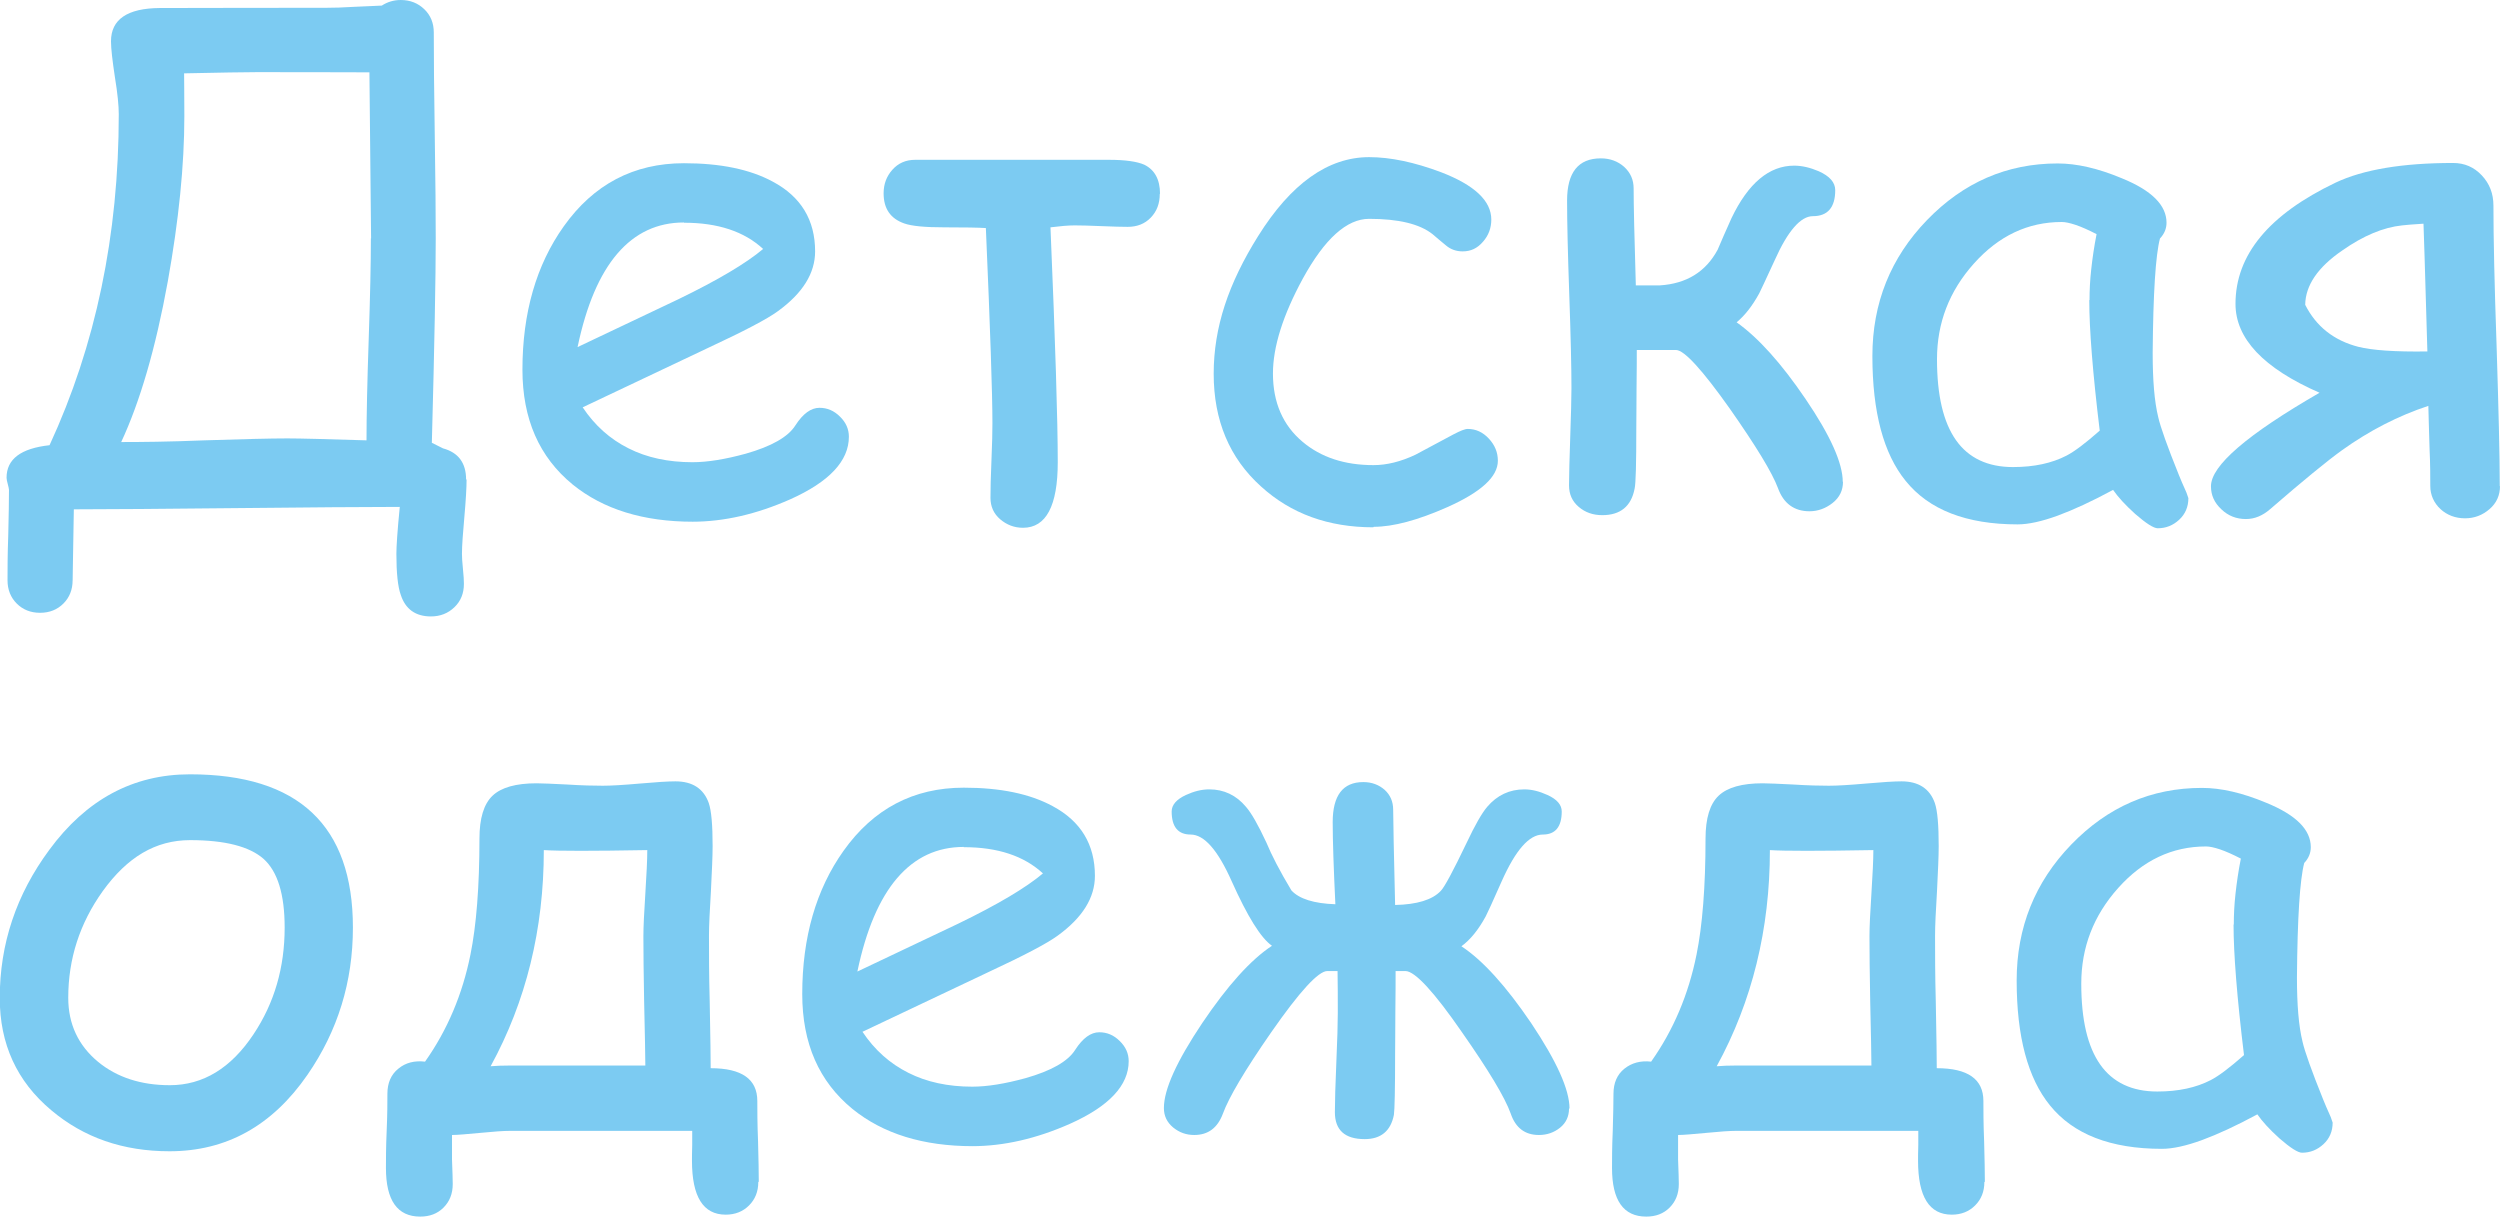 <?xml version="1.0" encoding="UTF-8"?> <svg xmlns="http://www.w3.org/2000/svg" id="_Слой_2" data-name="Слой 2" viewBox="0 0 102.93 50.11"> <defs> <style> .cls-1 { fill: #7ccbf2; } </style> </defs> <g id="Layer_1" data-name="Layer 1"> <g> <path class="cls-1" d="m19.21,19.74c0,.34-.03.85-.09,1.53-.06.68-.1,1.19-.1,1.53,0,.13.01.34.04.62.03.28.04.49.04.62,0,.39-.13.71-.39.96-.26.25-.58.38-.97.38-.63,0-1.05-.3-1.24-.89-.12-.33-.18-.9-.18-1.69,0-.29.04-.93.14-1.93-1.47,0-3.7.02-6.71.05s-5.24.05-6.71.05c-.04,2.19-.05,3.16-.05,2.92,0,.39-.13.71-.38.96-.25.25-.57.38-.96.38s-.71-.13-.96-.38c-.25-.25-.38-.57-.38-.96,0-.41,0-1.03.03-1.86.02-.83.03-1.44.03-1.86,0-.04-.02-.12-.05-.24-.03-.11-.05-.2-.05-.26,0-.77.59-1.21,1.77-1.34,1.9-4.11,2.85-8.65,2.85-13.63,0-.35-.05-.86-.16-1.53-.1-.67-.16-1.16-.16-1.47,0-.9.67-1.36,2.01-1.37,1.34,0,3.64-.01,6.88-.01.29,0,.67-.01,1.14-.04.61-.03.99-.04,1.12-.05.23-.15.49-.23.78-.23.39,0,.71.13.97.38s.39.57.39.96c0,.94.01,2.35.04,4.24.03,1.89.04,3.3.04,4.24,0,1.52-.05,4.33-.16,8.41l.46.23c.63.17.95.6.95,1.28Zm-3.93-9.92c0,.33-.02-1.95-.07-6.84.23,0-1.3-.01-4.6-.01-.55,0-1.56.02-3.03.05,0,.24.01.83.01,1.76,0,2.02-.23,4.29-.68,6.8-.5,2.76-1.15,4.97-1.92,6.62.81,0,1.95-.01,3.42-.07,1.59-.05,2.73-.08,3.42-.08.53,0,1.62.03,3.26.08,0-1,.03-2.39.09-4.16s.09-3.16.09-4.16Z"></path> <path class="cls-1" d="m28.53,21.48c-2.04,0-3.69-.51-4.95-1.53-1.38-1.13-2.07-2.7-2.07-4.73,0-2.34.57-4.31,1.7-5.9,1.23-1.73,2.88-2.6,4.95-2.6,1.5,0,2.72.25,3.66.76,1.16.62,1.74,1.58,1.74,2.87,0,.9-.51,1.72-1.53,2.46-.45.33-1.41.83-2.87,1.51l-5.17,2.45c.5.75,1.13,1.31,1.89,1.69.75.38,1.63.57,2.63.57.62,0,1.35-.12,2.19-.35,1.06-.3,1.75-.69,2.05-1.17.31-.48.64-.72.99-.72.32,0,.6.12.84.36.25.24.37.52.37.83,0,1-.81,1.86-2.42,2.58-1.38.61-2.72.92-4.03.92Zm-.37-12.32c-1.1,0-2.01.43-2.74,1.28-.73.85-1.28,2.13-1.64,3.85l4.15-1.97c1.63-.79,2.79-1.48,3.49-2.07-.78-.72-1.86-1.08-3.26-1.08Z"></path> <path class="cls-1" d="m47.75,7.98c0,.4-.12.72-.37.98-.25.26-.57.38-.95.38-.24,0-.61-.01-1.09-.03-.48-.02-.84-.03-1.09-.03-.27,0-.6.03-1,.08.2,4.75.3,7.97.3,9.67,0,1.8-.48,2.7-1.43,2.7-.36,0-.67-.12-.94-.35s-.4-.53-.4-.88.01-.86.04-1.54.04-1.2.04-1.54c0-1.19-.09-3.87-.27-8.03-.3-.02-.87-.03-1.72-.03-.78,0-1.33-.05-1.64-.16-.57-.2-.85-.61-.85-1.24,0-.38.12-.7.36-.97.24-.27.55-.41.94-.41h7.98c.67,0,1.15.07,1.45.2.43.21.65.61.65,1.2Z"></path> <path class="cls-1" d="m56.54,21.71c-1.85,0-3.39-.56-4.62-1.68-1.3-1.17-1.95-2.72-1.95-4.64s.61-3.72,1.83-5.67c1.35-2.16,2.88-3.25,4.57-3.25.88,0,1.87.21,2.96.62,1.38.53,2.07,1.18,2.07,1.95,0,.34-.11.65-.34.91-.23.27-.5.4-.84.4-.26,0-.49-.08-.68-.24-.19-.16-.38-.31-.56-.47-.53-.42-1.4-.63-2.61-.63-.92,0-1.83.82-2.73,2.46-.82,1.51-1.23,2.81-1.23,3.91,0,1.19.41,2.13,1.22,2.81.76.64,1.73.96,2.92.96.54,0,1.12-.14,1.73-.43l1.57-.84c.27-.14.46-.22.58-.22.33,0,.62.13.87.4s.37.57.37.91c0,.66-.69,1.29-2.08,1.91-1.22.54-2.23.81-3.03.81Z"></path> <path class="cls-1" d="m75.88,19.83c0,.36-.14.65-.43.88-.28.22-.6.34-.95.34-.63,0-1.07-.32-1.3-.96-.24-.64-.9-1.72-1.97-3.25-1.14-1.61-1.88-2.42-2.22-2.43h-1.62c0,.3,0,.82-.01,1.58,0,.7-.01,1.23-.01,1.6,0,1.48-.02,2.32-.07,2.53-.14.73-.59,1.09-1.33,1.09-.38,0-.7-.11-.97-.34-.27-.23-.4-.52-.4-.89,0-.42.02-1.09.05-1.99s.05-1.58.05-2.01c0-.86-.03-2.14-.09-3.85-.06-1.71-.09-3-.09-3.87,0-1.16.46-1.74,1.39-1.74.38,0,.7.12.96.35.26.24.39.53.39.89,0,.66.03,1.99.09,3.99h.99c1.1-.07,1.89-.56,2.38-1.47.14-.33.33-.77.57-1.3.69-1.44,1.55-2.16,2.58-2.16.32,0,.66.08,1.01.23.45.2.68.46.68.78,0,.71-.31,1.07-.92,1.07-.5,0-1.03.6-1.57,1.81-.38.82-.59,1.28-.64,1.37-.28.51-.59.91-.93,1.19.9.64,1.85,1.7,2.84,3.16,1.02,1.5,1.53,2.64,1.53,3.41Z"></path> <path class="cls-1" d="m88.84,21.75c-.17,0-.48-.2-.93-.59-.41-.37-.71-.7-.91-.99-.87.47-1.63.82-2.28,1.06-.66.24-1.21.36-1.65.36-2.11,0-3.65-.6-4.61-1.79-.91-1.12-1.37-2.83-1.37-5.14,0-2.18.75-4.05,2.25-5.6,1.5-1.55,3.29-2.33,5.38-2.33.78,0,1.66.2,2.64.61,1.23.5,1.84,1.11,1.84,1.83,0,.24-.09.46-.27.65-.09.34-.16.91-.21,1.69-.05.78-.08,1.79-.09,3.02,0,1.12.07,2,.23,2.65.09.4.37,1.19.85,2.38.06.16.17.4.31.72l.08.23c0,.36-.13.66-.38.89-.25.23-.54.35-.88.35Zm-2.81-9.4c0-.39.02-.81.07-1.26.05-.46.12-.94.22-1.45-.33-.17-.62-.3-.86-.38-.24-.08-.43-.12-.57-.12-1.4,0-2.6.57-3.62,1.71s-1.52,2.45-1.52,3.94.26,2.59.78,3.33c.52.74,1.31,1.11,2.35,1.11.87,0,1.6-.16,2.2-.47.33-.17.78-.51,1.37-1.03-.29-2.39-.43-4.18-.43-5.37Z"></path> <path class="cls-1" d="m102.93,20.01c0,.38-.14.7-.43.95s-.62.38-1.01.38-.74-.13-1.01-.38-.42-.58-.42-.95,0-.89-.03-1.53c-.03-.88-.04-1.47-.05-1.77-1.24.41-2.43,1.02-3.56,1.83-.61.44-1.6,1.25-2.95,2.42-.31.27-.64.41-1,.41-.39,0-.73-.13-1.01-.4-.29-.27-.43-.58-.43-.95,0-.85,1.49-2.13,4.47-3.85-2.31-1.01-3.46-2.23-3.46-3.66,0-2.02,1.38-3.68,4.12-4.99,1.14-.54,2.76-.81,4.84-.81.47,0,.86.17,1.18.51.32.34.48.75.48,1.25,0,1.28.04,3.21.13,5.77.08,2.57.13,4.5.13,5.79Zm-2.99-5.54c-.1-3.39-.15-5.14-.16-5.26-.45.03-.74.05-.88.07-.77.08-1.59.42-2.46,1.03-1.01.69-1.52,1.44-1.53,2.24.45.89,1.18,1.47,2.19,1.73.56.14,1.5.21,2.84.19Z"></path> <path class="cls-1" d="m14.53,38.19c0,2.23-.62,4.25-1.87,6.06-1.45,2.1-3.34,3.15-5.68,3.15-1.91,0-3.53-.56-4.87-1.69-1.42-1.19-2.12-2.73-2.12-4.62,0-2.23.68-4.26,2.04-6.1,1.52-2.07,3.45-3.11,5.79-3.11,4.47,0,6.71,2.11,6.71,6.31Zm-2.81,0c0-1.37-.29-2.31-.87-2.83-.58-.51-1.59-.77-3.02-.77s-2.59.7-3.6,2.1c-.95,1.33-1.42,2.79-1.42,4.39,0,1.08.41,1.96,1.23,2.64.78.64,1.77.96,2.95.96,1.37,0,2.52-.7,3.45-2.1.86-1.29,1.28-2.75,1.28-4.39Z"></path> <path class="cls-1" d="m31.22,48.67c0,.39-.13.71-.38.96s-.57.38-.96.38c-.93,0-1.39-.74-1.39-2.22,0-.13,0-.34.01-.65v-.58h-7.5c-.28,0-.68.03-1.19.08-.56.05-.96.09-1.2.09,0,.26,0,.6,0,1.01.02.51.03.85.03,1.01,0,.4-.13.72-.38.97-.25.25-.57.37-.96.37-.94,0-1.41-.67-1.41-2,0-.34,0-.85.03-1.53s.03-1.19.03-1.53c0-.44.15-.79.45-1.03.3-.25.67-.34,1.1-.29.92-1.3,1.54-2.77,1.87-4.41.24-1.19.37-2.78.37-4.77,0-.84.18-1.43.54-1.77.36-.34.96-.51,1.81-.51.22,0,.65.02,1.26.05.62.04,1.11.05,1.47.05.34,0,.85-.03,1.53-.09s1.16-.09,1.46-.09c.7,0,1.16.3,1.37.89.11.32.16.91.16,1.78,0,.42-.03,1.03-.07,1.85-.05.82-.08,1.43-.08,1.83,0,.7,0,1.61.03,2.73.03,1.5.04,2.42.04,2.73,1.28,0,1.92.45,1.92,1.35,0,.37,0,.92.03,1.66.02.73.03,1.29.03,1.66Zm-4.57-13.67c-2.25.04-3.67.04-4.26,0,0,3.26-.73,6.23-2.19,8.9.23-.02.49-.03.8-.03h5.57c0-.39-.02-1.28-.05-2.66-.02-1.1-.03-1.99-.03-2.66,0-.39.03-.98.08-1.76.05-.79.08-1.38.08-1.78Z"></path> <path class="cls-1" d="m40.05,47.19c-2.04,0-3.69-.51-4.95-1.53-1.38-1.13-2.07-2.7-2.07-4.73,0-2.34.57-4.31,1.7-5.9,1.23-1.73,2.88-2.6,4.95-2.6,1.5,0,2.72.25,3.66.76,1.16.62,1.74,1.58,1.74,2.87,0,.9-.51,1.72-1.53,2.46-.45.33-1.41.83-2.87,1.51l-5.17,2.45c.5.75,1.13,1.31,1.89,1.69.75.38,1.63.57,2.63.57.62,0,1.35-.12,2.19-.35,1.06-.3,1.75-.69,2.05-1.17.31-.48.64-.72.99-.72.32,0,.6.12.84.36.25.24.37.52.37.83,0,1-.81,1.86-2.42,2.58-1.38.61-2.72.92-4.03.92Zm-.37-12.32c-1.1,0-2.01.43-2.74,1.28-.73.85-1.28,2.13-1.64,3.85l4.15-1.97c1.63-.79,2.79-1.48,3.49-2.07-.78-.72-1.86-1.08-3.26-1.08Z"></path> <path class="cls-1" d="m64.6,45.64c0,.32-.12.59-.37.79-.25.2-.54.3-.87.3-.57,0-.96-.29-1.16-.88-.24-.67-.91-1.78-2-3.34-1.16-1.68-1.94-2.52-2.33-2.53h-.41c0,.39,0,.95-.01,1.68,0,.76-.01,1.32-.01,1.69,0,1.5-.02,2.35-.05,2.55-.13.67-.54,1-1.2,1-.82,0-1.23-.37-1.23-1.11,0-.44.02-1.12.06-2.05.04-.92.06-1.6.06-2.03,0-.63,0-1.21-.01-1.73h-.42c-.37,0-1.14.84-2.31,2.52-1.09,1.57-1.75,2.69-1.99,3.35-.22.59-.61.88-1.18.88-.33,0-.61-.1-.87-.31-.25-.21-.38-.47-.38-.8,0-.77.53-1.93,1.58-3.5,1.04-1.54,1.99-2.6,2.87-3.18-.46-.32-1.01-1.21-1.66-2.66-.57-1.28-1.13-1.92-1.69-1.92-.52,0-.78-.32-.78-.95,0-.27.2-.5.59-.68.33-.15.64-.23.96-.23.6,0,1.11.24,1.51.72.22.25.5.74.84,1.47.21.51.55,1.17,1.03,1.97.32.35.93.54,1.81.57-.07-1.48-.11-2.6-.11-3.38,0-1.1.42-1.65,1.26-1.65.35,0,.64.11.88.32.23.21.35.48.35.82,0,.46.03,1.77.08,3.92.9-.02,1.53-.21,1.88-.58.15-.15.51-.82,1.07-1.99.34-.72.62-1.21.84-1.47.41-.48.92-.72,1.53-.72.31,0,.62.08.95.23.4.18.59.41.59.68,0,.63-.26.95-.78.95-.56,0-1.12.64-1.69,1.92-.38.86-.6,1.34-.66,1.45-.3.55-.63.96-1,1.23.88.58,1.83,1.63,2.87,3.16,1.05,1.57,1.58,2.74,1.58,3.52Z"></path> <path class="cls-1" d="m81.7,48.67c0,.39-.13.71-.38.96s-.57.38-.96.38c-.93,0-1.39-.74-1.39-2.22,0-.13,0-.34.01-.65v-.58h-7.5c-.28,0-.68.03-1.19.08-.56.05-.96.09-1.2.09,0,.26,0,.6,0,1.01.02.51.03.85.03,1.01,0,.4-.13.72-.38.97-.25.25-.57.37-.96.37-.94,0-1.41-.67-1.41-2,0-.34,0-.85.03-1.53.02-.68.03-1.19.03-1.53,0-.44.15-.79.45-1.03s.67-.34,1.1-.29c.92-1.3,1.54-2.77,1.87-4.41.24-1.19.37-2.78.37-4.77,0-.84.18-1.43.54-1.77.36-.34.96-.51,1.81-.51.22,0,.65.02,1.26.05.62.04,1.11.05,1.47.05.34,0,.85-.03,1.53-.09s1.16-.09,1.46-.09c.7,0,1.16.3,1.37.89.11.32.16.91.16,1.78,0,.42-.03,1.03-.07,1.85-.05.82-.08,1.43-.08,1.83,0,.7,0,1.61.03,2.73.03,1.5.04,2.42.04,2.73,1.28,0,1.92.45,1.92,1.35,0,.37,0,.92.03,1.66.02.73.03,1.29.03,1.66Zm-4.57-13.67c-2.25.04-3.67.04-4.26,0,0,3.26-.73,6.23-2.19,8.9.23-.02.49-.03.8-.03h5.57c0-.39-.02-1.28-.05-2.66-.02-1.1-.03-1.99-.03-2.66,0-.39.03-.98.08-1.76.05-.79.08-1.38.08-1.78Z"></path> <path class="cls-1" d="m94.78,47.46c-.17,0-.48-.2-.93-.59-.41-.37-.71-.7-.91-.99-.87.47-1.63.82-2.28,1.06-.66.24-1.21.36-1.65.36-2.11,0-3.65-.6-4.61-1.79-.91-1.12-1.37-2.83-1.37-5.14,0-2.18.75-4.05,2.25-5.6,1.5-1.55,3.29-2.33,5.38-2.33.78,0,1.66.2,2.64.61,1.23.5,1.84,1.11,1.84,1.83,0,.24-.09.46-.27.65-.09.34-.16.91-.21,1.69-.05.78-.08,1.79-.09,3.02,0,1.12.07,2,.23,2.65.09.4.37,1.19.85,2.38.06.16.17.4.31.72l.08.23c0,.36-.13.66-.38.89-.25.23-.54.35-.88.35Zm-2.81-9.4c0-.39.02-.81.07-1.26.05-.46.12-.94.22-1.45-.33-.17-.62-.3-.86-.38-.24-.08-.43-.12-.57-.12-1.4,0-2.6.57-3.62,1.71s-1.52,2.45-1.52,3.94.26,2.59.78,3.33c.52.74,1.31,1.11,2.35,1.11.87,0,1.6-.16,2.2-.47.33-.17.78-.51,1.37-1.03-.29-2.39-.43-4.18-.43-5.37Z"></path> </g> </g> </svg> 